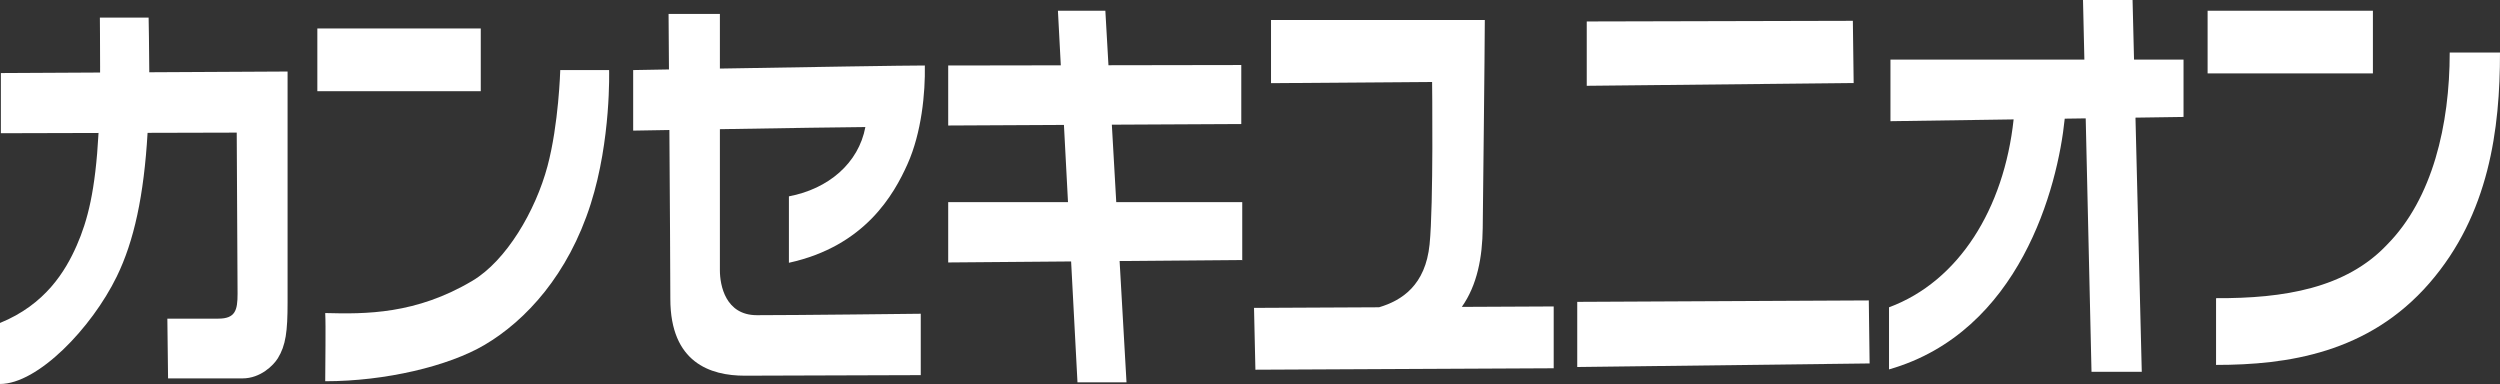 <?xml version="1.0" encoding="utf-8"?>
<!-- Generator: Adobe Illustrator 14.0.0, SVG Export Plug-In . SVG Version: 6.00 Build 43363)  -->
<!DOCTYPE svg PUBLIC "-//W3C//DTD SVG 1.1//EN" "http://www.w3.org/Graphics/SVG/1.1/DTD/svg11.dtd">
<svg version="1.1" id="レイヤー_1" xmlns="http://www.w3.org/2000/svg" xmlns:xlink="http://www.w3.org/1999/xlink" x="0px"
	 y="0px" width="400px" height="61.437px" viewBox="0 0 400 61.437" enable-background="new 0 0 400 61.437" xml:space="preserve">
<rect x="0" y="0" width="400" height="61.437" fill="#333333" stroke="none"/>
<g>
	<path fill="#FFFFFF" d="M23.881,11.562c0-0.11,0.002-0.215,0.002-0.326c0-2.983-0.104-8.419-0.104-8.419H15.98
		c0,0,0.036,4.229,0.036,7.853c0,0.317-0.002,0.624-0.002,0.935L0.14,11.689v9.627l15.627-0.041
		c-0.502,9.261-1.739,14.002-3.488,17.994C10.466,43.405,7.238,48.728,0,51.673c0,3.228,0,6.229,0,9.764
		c6.049,0,14.65-8.937,18.678-17.184c2.775-5.679,4.348-12.963,4.935-22.998l14.264-0.037c0,0,0.134,23.205,0.134,25.81
		s-0.361,3.954-3.079,3.954c-2.719,0-8.155,0-8.155,0l0.113,9.562c0,0,8.852,0,11.91,0c2.891,0,4.971-2.115,5.646-3.208
		c1.284-2.076,1.567-4.304,1.567-8.948c0-2.152,0-36.944,0-36.944L23.881,11.562z"/>
	<path fill="#FFFFFF" d="M89.641,11.213h7.815c0,0,0.34,11.123-2.945,21.431c-3.595,11.28-10.354,18.633-16.98,22.54
		c-5.766,3.4-15.868,5.813-25.496,5.813c0-2.981,0.113-8.759,0-10.91c6.456,0.17,14.498,0.227,23.562-5.168
		c5.409-3.22,10.079-11.143,12.004-18.335C89.399,19.87,89.641,11.213,89.641,11.213z M50.775,14.596h26.148V4.553H50.775V14.596z"
		/>
	<path fill="#FFFFFF" d="M115.183,43.254c0-1.255,0-12.281,0-22.585c9.65-0.159,21.152-0.34,23.276-0.34
		c-1.083,5.794-5.927,9.896-12.233,11.087c0,4.379,0,6.853,0,10.629c12.176-2.662,16.805-10.943,18.973-15.783
		c2.265-5.059,2.857-11.402,2.775-15.782c-2.537-0.012-19.972,0.274-32.791,0.492c0-5.106,0-8.742,0-8.742h-8.212
		c0,0,0.026,3.64,0.063,8.882c-3.491,0.061-5.727,0.1-5.727,0.1v9.688c0,0,2.321-0.04,5.794-0.098
		c0.074,10.953,0.153,23.366,0.153,27.019c0,10.194,6.399,12.29,11.893,12.29c3.323,0,28.174-0.089,28.174-0.089v-9.822
		c0,0-20.337,0.236-26.227,0.23C116.089,50.427,115.183,45.669,115.183,43.254z"/>
	<polygon fill="#FFFFFF" points="198.759,32.341 178.6,32.341 177.895,19.949 198.605,19.845 198.605,10.403 177.354,10.438 
		176.857,1.722 169.269,1.722 169.728,10.451 151.712,10.48 151.712,20.082 170.23,19.988 170.88,32.341 151.712,32.341 
		151.712,41.994 171.379,41.831 172.397,61.173 180.241,61.173 179.137,41.765 198.759,41.603 	"/>
	<path fill="#FFFFFF" d="M233.892,49.102c2.468-3.5,3.29-7.932,3.344-12.607c0.035-3.057,0.334-29.449,0.334-33.3
		c-2.491,0-34.207,0-34.207,0v10.112l25.774-0.192c0,0,0.24,19.604-0.402,25.985c-0.656,6.517-4.421,8.982-8.088,10.065
		l-20.003,0.097l0.222,9.891l47.726-0.23v-9.891L233.892,49.102z"/>
	<path fill="#FFFFFF" d="M253.88,3.434l42.577-0.103l0.129,9.955l-42.706,0.442V3.434z M252.358,58.721l46.779-0.57l-0.129-10.083
		l-46.65,0.23V58.721z"/>
	<path fill="#FFFFFF" d="M349.365,9.537h-7.92L341.21,0h-7.929l0.218,9.537h-31.026v9.854l19.707-0.286
		c-1.535,14.268-8.758,25.923-19.939,30.065c0,4.078,0,6.738,0,9.936c20.944-5.988,27.01-29.142,28.115-40.119l3.357-0.048
		l0.928,40.55h8.042l-1.007-40.666l7.689-0.111V9.537z"/>
	<path fill="#FFFFFF" d="M353.217,1.722h26.448v10.024h-26.448V1.722z M391.954,8.404c0,11.516-2.719,23.372-10.036,30.757
		c-6.57,6.952-16.474,8.604-27.348,8.547c0,4.191,0,6.757,0,10.679c11.403,0,24.394-1.875,34.127-13.074
		C398.297,34.268,400,20.6,400,8.404C395.628,8.404,396.372,8.404,391.954,8.404z"/>
</g>
</svg>

